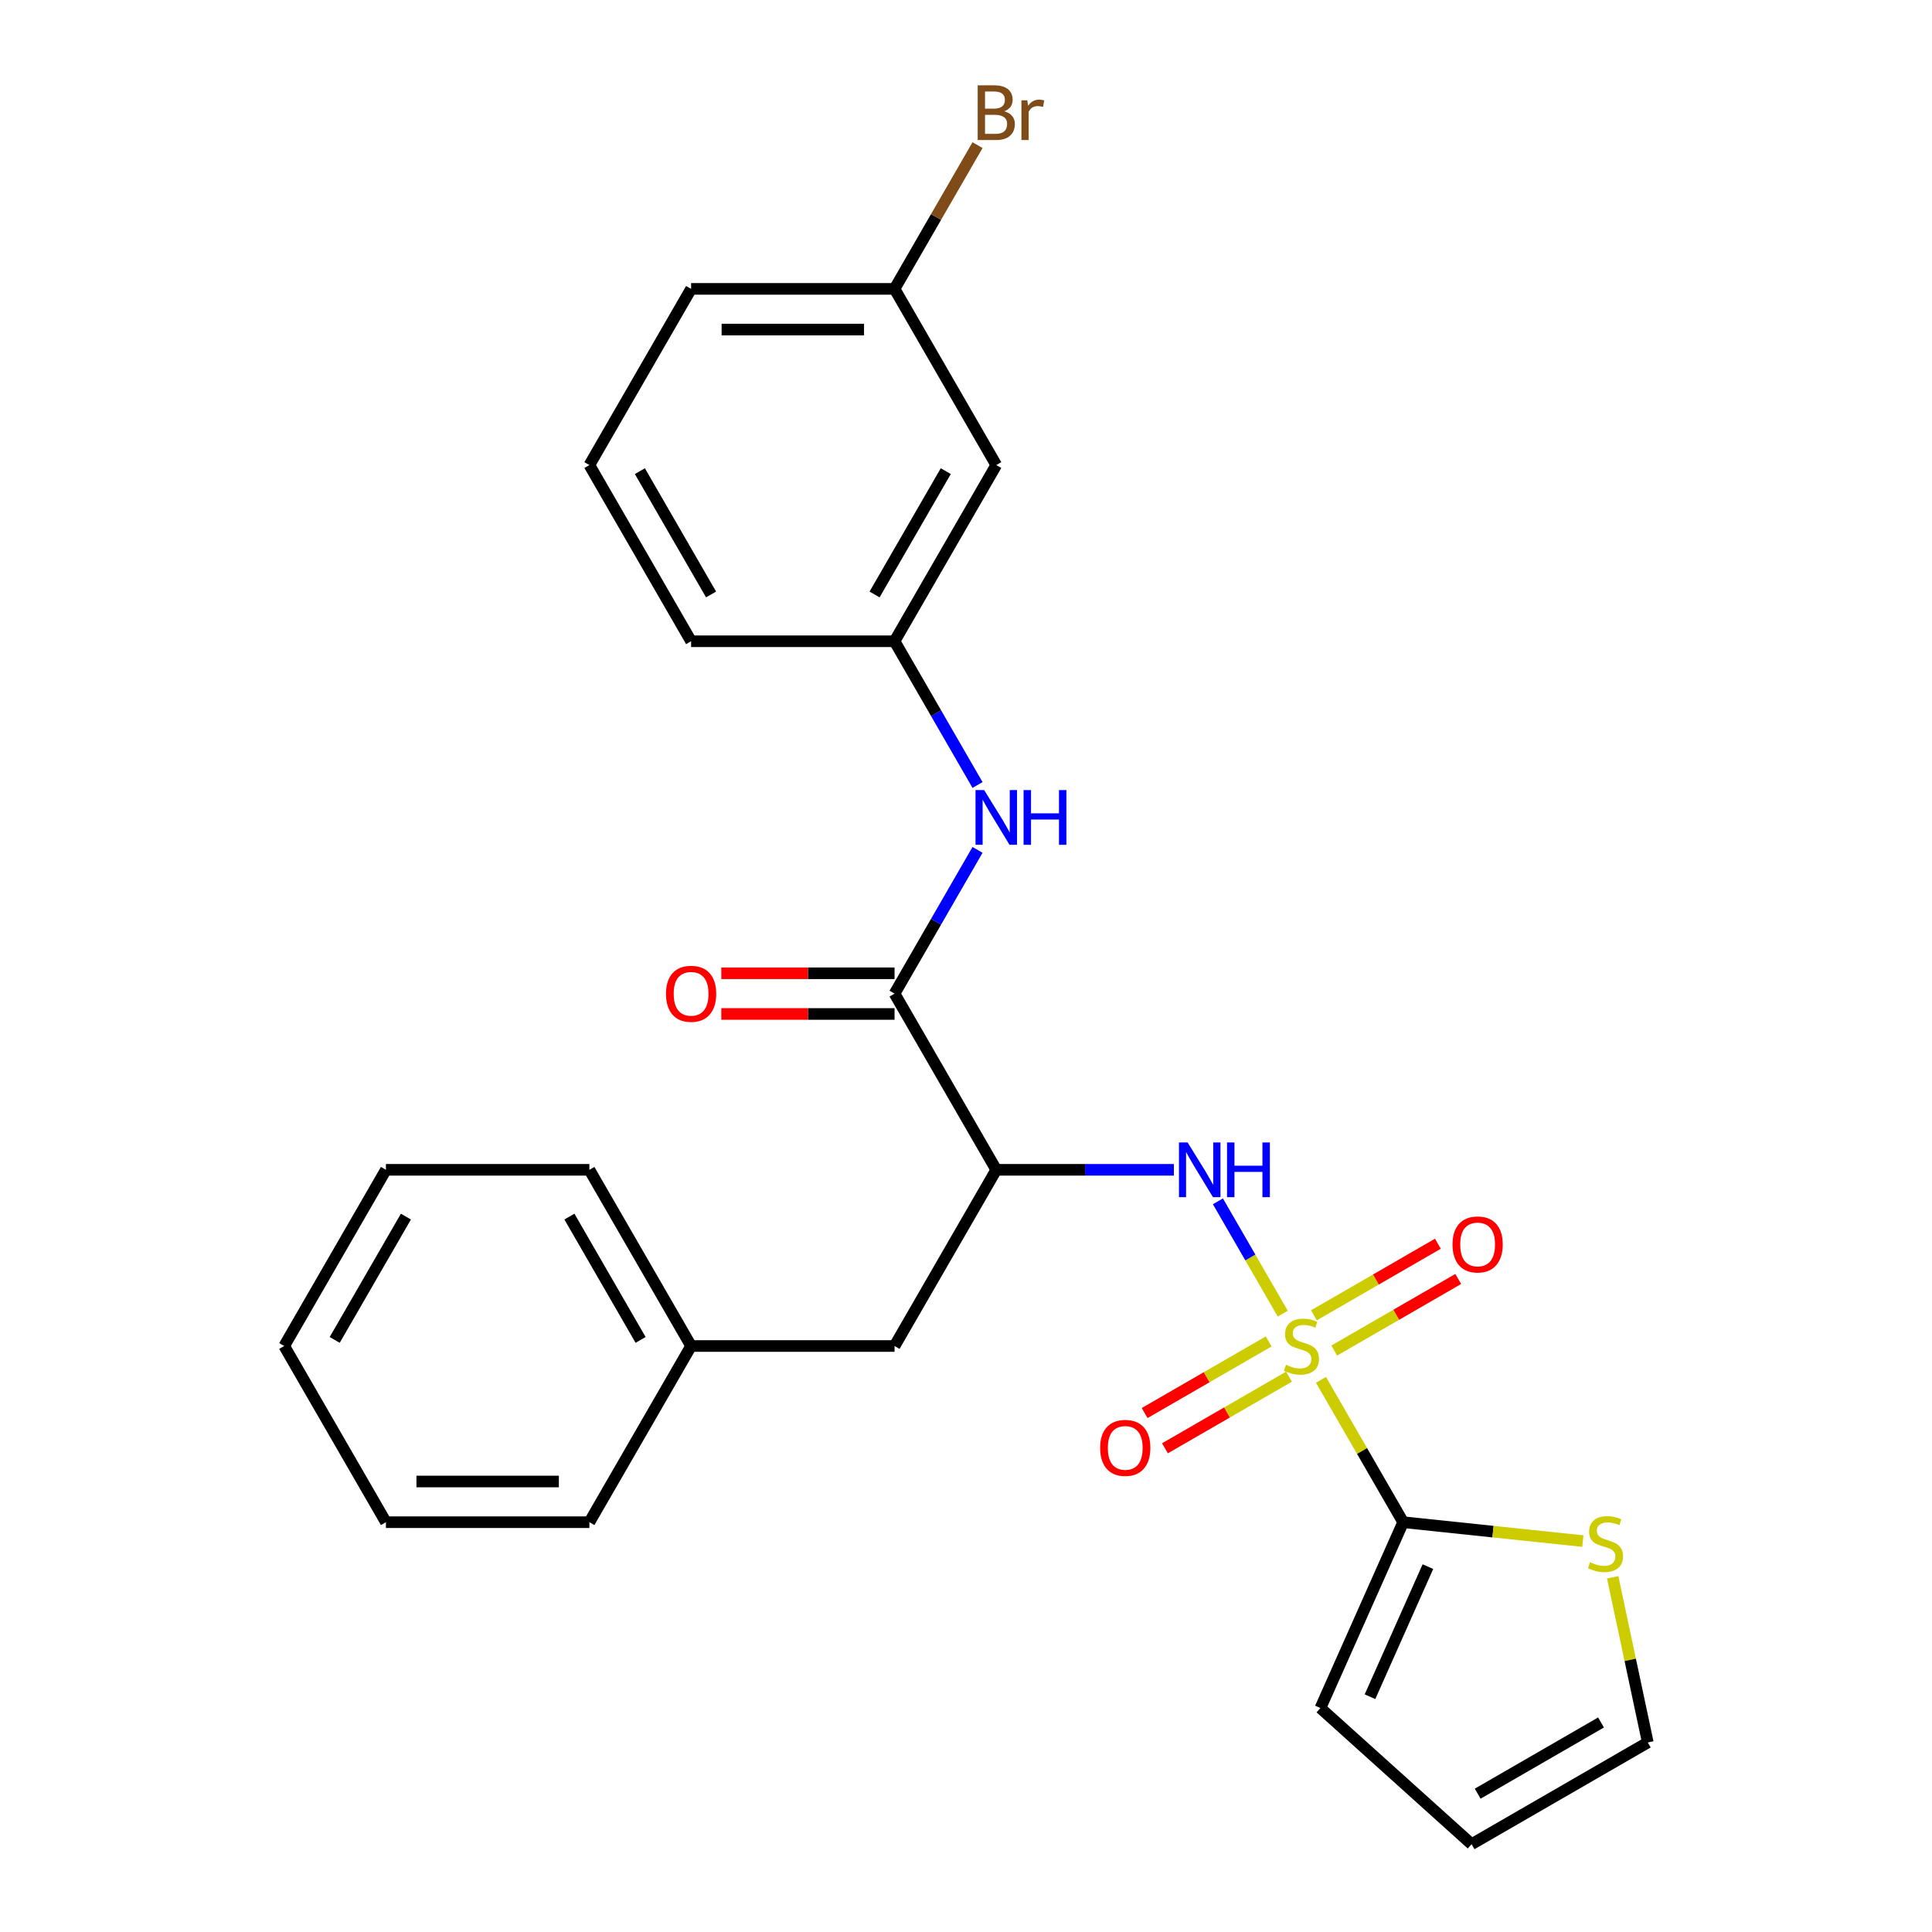 <?xml version='1.0' encoding='iso-8859-1'?>
<svg version='1.1' baseProfile='full'
              xmlns='http://www.w3.org/2000/svg'
                      xmlns:rdkit='http://www.rdkit.org/xml'
                      xmlns:xlink='http://www.w3.org/1999/xlink'
                  xml:space='preserve'
width='1000px' height='1000px' viewBox='0 0 1000 1000'>
<!-- END OF HEADER -->
<rect style='opacity:1.0;fill:#FFFFFF;stroke:none' width='1000' height='1000' x='0' y='0'> </rect>
<path class='bond-0' d='M 683.733,714.203 L 705.003,751.044' style='fill:none;fill-rule:evenodd;stroke:#CCCC00;stroke-width:6px;stroke-linecap:butt;stroke-linejoin:miter;stroke-opacity:1' />
<path class='bond-0' d='M 705.003,751.044 L 726.273,787.885' style='fill:none;fill-rule:evenodd;stroke:#000000;stroke-width:6px;stroke-linecap:butt;stroke-linejoin:miter;stroke-opacity:1' />
<path class='bond-1' d='M 663.95,679.937 L 647.168,650.871' style='fill:none;fill-rule:evenodd;stroke:#CCCC00;stroke-width:6px;stroke-linecap:butt;stroke-linejoin:miter;stroke-opacity:1' />
<path class='bond-1' d='M 647.168,650.871 L 630.386,621.804' style='fill:none;fill-rule:evenodd;stroke:#0000FF;stroke-width:6px;stroke-linecap:butt;stroke-linejoin:miter;stroke-opacity:1' />
<path class='bond-6' d='M 656.644,694.333 L 624.55,712.862' style='fill:none;fill-rule:evenodd;stroke:#CCCC00;stroke-width:6px;stroke-linecap:butt;stroke-linejoin:miter;stroke-opacity:1' />
<path class='bond-6' d='M 624.55,712.862 L 592.456,731.392' style='fill:none;fill-rule:evenodd;stroke:#FF0000;stroke-width:6px;stroke-linecap:butt;stroke-linejoin:miter;stroke-opacity:1' />
<path class='bond-6' d='M 667.174,712.572 L 635.08,731.101' style='fill:none;fill-rule:evenodd;stroke:#CCCC00;stroke-width:6px;stroke-linecap:butt;stroke-linejoin:miter;stroke-opacity:1' />
<path class='bond-6' d='M 635.08,731.101 L 602.986,749.631' style='fill:none;fill-rule:evenodd;stroke:#FF0000;stroke-width:6px;stroke-linecap:butt;stroke-linejoin:miter;stroke-opacity:1' />
<path class='bond-7' d='M 690.599,699.047 L 722.693,680.518' style='fill:none;fill-rule:evenodd;stroke:#CCCC00;stroke-width:6px;stroke-linecap:butt;stroke-linejoin:miter;stroke-opacity:1' />
<path class='bond-7' d='M 722.693,680.518 L 754.787,661.988' style='fill:none;fill-rule:evenodd;stroke:#FF0000;stroke-width:6px;stroke-linecap:butt;stroke-linejoin:miter;stroke-opacity:1' />
<path class='bond-7' d='M 680.069,680.808 L 712.163,662.279' style='fill:none;fill-rule:evenodd;stroke:#CCCC00;stroke-width:6px;stroke-linecap:butt;stroke-linejoin:miter;stroke-opacity:1' />
<path class='bond-7' d='M 712.163,662.279 L 744.257,643.749' style='fill:none;fill-rule:evenodd;stroke:#FF0000;stroke-width:6px;stroke-linecap:butt;stroke-linejoin:miter;stroke-opacity:1' />
<path class='bond-5' d='M 726.273,787.885 L 772.78,792.773' style='fill:none;fill-rule:evenodd;stroke:#000000;stroke-width:6px;stroke-linecap:butt;stroke-linejoin:miter;stroke-opacity:1' />
<path class='bond-5' d='M 772.78,792.773 L 819.287,797.661' style='fill:none;fill-rule:evenodd;stroke:#CCCC00;stroke-width:6px;stroke-linecap:butt;stroke-linejoin:miter;stroke-opacity:1' />
<path class='bond-9' d='M 726.273,787.885 L 683.443,884.084' style='fill:none;fill-rule:evenodd;stroke:#000000;stroke-width:6px;stroke-linecap:butt;stroke-linejoin:miter;stroke-opacity:1' />
<path class='bond-9' d='M 739.088,810.881 L 709.107,878.22' style='fill:none;fill-rule:evenodd;stroke:#000000;stroke-width:6px;stroke-linecap:butt;stroke-linejoin:miter;stroke-opacity:1' />
<path class='bond-2' d='M 607.598,605.495 L 561.633,605.495' style='fill:none;fill-rule:evenodd;stroke:#0000FF;stroke-width:6px;stroke-linecap:butt;stroke-linejoin:miter;stroke-opacity:1' />
<path class='bond-2' d='M 561.633,605.495 L 515.667,605.495' style='fill:none;fill-rule:evenodd;stroke:#000000;stroke-width:6px;stroke-linecap:butt;stroke-linejoin:miter;stroke-opacity:1' />
<path class='bond-3' d='M 515.667,605.495 L 463.016,514.3' style='fill:none;fill-rule:evenodd;stroke:#000000;stroke-width:6px;stroke-linecap:butt;stroke-linejoin:miter;stroke-opacity:1' />
<path class='bond-8' d='M 515.667,605.495 L 463.016,696.69' style='fill:none;fill-rule:evenodd;stroke:#000000;stroke-width:6px;stroke-linecap:butt;stroke-linejoin:miter;stroke-opacity:1' />
<path class='bond-4' d='M 463.016,514.3 L 484.494,477.099' style='fill:none;fill-rule:evenodd;stroke:#000000;stroke-width:6px;stroke-linecap:butt;stroke-linejoin:miter;stroke-opacity:1' />
<path class='bond-4' d='M 484.494,477.099 L 505.972,439.897' style='fill:none;fill-rule:evenodd;stroke:#0000FF;stroke-width:6px;stroke-linecap:butt;stroke-linejoin:miter;stroke-opacity:1' />
<path class='bond-11' d='M 463.016,503.77 L 418.181,503.77' style='fill:none;fill-rule:evenodd;stroke:#000000;stroke-width:6px;stroke-linecap:butt;stroke-linejoin:miter;stroke-opacity:1' />
<path class='bond-11' d='M 418.181,503.77 L 373.345,503.77' style='fill:none;fill-rule:evenodd;stroke:#FF0000;stroke-width:6px;stroke-linecap:butt;stroke-linejoin:miter;stroke-opacity:1' />
<path class='bond-11' d='M 463.016,524.83 L 418.181,524.83' style='fill:none;fill-rule:evenodd;stroke:#000000;stroke-width:6px;stroke-linecap:butt;stroke-linejoin:miter;stroke-opacity:1' />
<path class='bond-11' d='M 418.181,524.83 L 373.345,524.83' style='fill:none;fill-rule:evenodd;stroke:#FF0000;stroke-width:6px;stroke-linecap:butt;stroke-linejoin:miter;stroke-opacity:1' />
<path class='bond-10' d='M 505.972,406.312 L 484.494,369.111' style='fill:none;fill-rule:evenodd;stroke:#0000FF;stroke-width:6px;stroke-linecap:butt;stroke-linejoin:miter;stroke-opacity:1' />
<path class='bond-10' d='M 484.494,369.111 L 463.016,331.91' style='fill:none;fill-rule:evenodd;stroke:#000000;stroke-width:6px;stroke-linecap:butt;stroke-linejoin:miter;stroke-opacity:1' />
<path class='bond-12' d='M 834.722,816.405 L 843.807,859.149' style='fill:none;fill-rule:evenodd;stroke:#CCCC00;stroke-width:6px;stroke-linecap:butt;stroke-linejoin:miter;stroke-opacity:1' />
<path class='bond-12' d='M 843.807,859.149 L 852.893,901.894' style='fill:none;fill-rule:evenodd;stroke:#000000;stroke-width:6px;stroke-linecap:butt;stroke-linejoin:miter;stroke-opacity:1' />
<path class='bond-16' d='M 463.016,696.69 L 357.713,696.69' style='fill:none;fill-rule:evenodd;stroke:#000000;stroke-width:6px;stroke-linecap:butt;stroke-linejoin:miter;stroke-opacity:1' />
<path class='bond-14' d='M 683.443,884.084 L 761.698,954.545' style='fill:none;fill-rule:evenodd;stroke:#000000;stroke-width:6px;stroke-linecap:butt;stroke-linejoin:miter;stroke-opacity:1' />
<path class='bond-13' d='M 463.016,331.91 L 515.667,240.715' style='fill:none;fill-rule:evenodd;stroke:#000000;stroke-width:6px;stroke-linecap:butt;stroke-linejoin:miter;stroke-opacity:1' />
<path class='bond-13' d='M 452.675,307.7 L 489.531,243.864' style='fill:none;fill-rule:evenodd;stroke:#000000;stroke-width:6px;stroke-linecap:butt;stroke-linejoin:miter;stroke-opacity:1' />
<path class='bond-19' d='M 463.016,331.91 L 357.713,331.91' style='fill:none;fill-rule:evenodd;stroke:#000000;stroke-width:6px;stroke-linecap:butt;stroke-linejoin:miter;stroke-opacity:1' />
<path class='bond-26' d='M 852.893,901.894 L 761.698,954.545' style='fill:none;fill-rule:evenodd;stroke:#000000;stroke-width:6px;stroke-linecap:butt;stroke-linejoin:miter;stroke-opacity:1' />
<path class='bond-26' d='M 828.683,891.553 L 764.847,928.409' style='fill:none;fill-rule:evenodd;stroke:#000000;stroke-width:6px;stroke-linecap:butt;stroke-linejoin:miter;stroke-opacity:1' />
<path class='bond-15' d='M 515.667,240.715 L 463.016,149.52' style='fill:none;fill-rule:evenodd;stroke:#000000;stroke-width:6px;stroke-linecap:butt;stroke-linejoin:miter;stroke-opacity:1' />
<path class='bond-17' d='M 463.016,149.52 L 484.494,112.319' style='fill:none;fill-rule:evenodd;stroke:#000000;stroke-width:6px;stroke-linecap:butt;stroke-linejoin:miter;stroke-opacity:1' />
<path class='bond-17' d='M 484.494,112.319 L 505.972,75.117' style='fill:none;fill-rule:evenodd;stroke:#7F4C19;stroke-width:6px;stroke-linecap:butt;stroke-linejoin:miter;stroke-opacity:1' />
<path class='bond-28' d='M 463.016,149.52 L 357.713,149.52' style='fill:none;fill-rule:evenodd;stroke:#000000;stroke-width:6px;stroke-linecap:butt;stroke-linejoin:miter;stroke-opacity:1' />
<path class='bond-28' d='M 447.22,170.58 L 373.508,170.58' style='fill:none;fill-rule:evenodd;stroke:#000000;stroke-width:6px;stroke-linecap:butt;stroke-linejoin:miter;stroke-opacity:1' />
<path class='bond-21' d='M 357.713,696.69 L 305.061,605.495' style='fill:none;fill-rule:evenodd;stroke:#000000;stroke-width:6px;stroke-linecap:butt;stroke-linejoin:miter;stroke-opacity:1' />
<path class='bond-21' d='M 331.576,693.541 L 294.72,629.704' style='fill:none;fill-rule:evenodd;stroke:#000000;stroke-width:6px;stroke-linecap:butt;stroke-linejoin:miter;stroke-opacity:1' />
<path class='bond-22' d='M 357.713,696.69 L 305.061,787.885' style='fill:none;fill-rule:evenodd;stroke:#000000;stroke-width:6px;stroke-linecap:butt;stroke-linejoin:miter;stroke-opacity:1' />
<path class='bond-18' d='M 305.061,240.715 L 357.713,331.91' style='fill:none;fill-rule:evenodd;stroke:#000000;stroke-width:6px;stroke-linecap:butt;stroke-linejoin:miter;stroke-opacity:1' />
<path class='bond-18' d='M 331.198,243.864 L 368.054,307.7' style='fill:none;fill-rule:evenodd;stroke:#000000;stroke-width:6px;stroke-linecap:butt;stroke-linejoin:miter;stroke-opacity:1' />
<path class='bond-20' d='M 305.061,240.715 L 357.713,149.52' style='fill:none;fill-rule:evenodd;stroke:#000000;stroke-width:6px;stroke-linecap:butt;stroke-linejoin:miter;stroke-opacity:1' />
<path class='bond-23' d='M 305.061,605.495 L 199.758,605.495' style='fill:none;fill-rule:evenodd;stroke:#000000;stroke-width:6px;stroke-linecap:butt;stroke-linejoin:miter;stroke-opacity:1' />
<path class='bond-24' d='M 305.061,787.885 L 199.758,787.885' style='fill:none;fill-rule:evenodd;stroke:#000000;stroke-width:6px;stroke-linecap:butt;stroke-linejoin:miter;stroke-opacity:1' />
<path class='bond-24' d='M 289.266,766.824 L 215.554,766.824' style='fill:none;fill-rule:evenodd;stroke:#000000;stroke-width:6px;stroke-linecap:butt;stroke-linejoin:miter;stroke-opacity:1' />
<path class='bond-27' d='M 199.758,605.495 L 147.107,696.69' style='fill:none;fill-rule:evenodd;stroke:#000000;stroke-width:6px;stroke-linecap:butt;stroke-linejoin:miter;stroke-opacity:1' />
<path class='bond-27' d='M 210.1,629.704 L 173.244,693.541' style='fill:none;fill-rule:evenodd;stroke:#000000;stroke-width:6px;stroke-linecap:butt;stroke-linejoin:miter;stroke-opacity:1' />
<path class='bond-25' d='M 199.758,787.885 L 147.107,696.69' style='fill:none;fill-rule:evenodd;stroke:#000000;stroke-width:6px;stroke-linecap:butt;stroke-linejoin:miter;stroke-opacity:1' />
<path  class='atom-0' d='M 665.622 706.41
Q 665.942 706.53, 667.262 707.09
Q 668.582 707.65, 670.022 708.01
Q 671.502 708.33, 672.942 708.33
Q 675.622 708.33, 677.182 707.05
Q 678.742 705.73, 678.742 703.45
Q 678.742 701.89, 677.942 700.93
Q 677.182 699.97, 675.982 699.45
Q 674.782 698.93, 672.782 698.33
Q 670.262 697.57, 668.742 696.85
Q 667.262 696.13, 666.182 694.61
Q 665.142 693.09, 665.142 690.53
Q 665.142 686.97, 667.542 684.77
Q 669.982 682.57, 674.782 682.57
Q 678.062 682.57, 681.782 684.13
L 680.862 687.21
Q 677.462 685.81, 674.902 685.81
Q 672.142 685.81, 670.622 686.97
Q 669.102 688.09, 669.142 690.05
Q 669.142 691.57, 669.902 692.49
Q 670.702 693.41, 671.822 693.93
Q 672.982 694.45, 674.902 695.05
Q 677.462 695.85, 678.982 696.65
Q 680.502 697.45, 681.582 699.09
Q 682.702 700.69, 682.702 703.45
Q 682.702 707.37, 680.062 709.49
Q 677.462 711.57, 673.102 711.57
Q 670.582 711.57, 668.662 711.01
Q 666.782 710.49, 664.542 709.57
L 665.622 706.41
' fill='#CCCC00'/>
<path  class='atom-2' d='M 614.71 591.335
L 623.99 606.335
Q 624.91 607.815, 626.39 610.495
Q 627.87 613.175, 627.95 613.335
L 627.95 591.335
L 631.71 591.335
L 631.71 619.655
L 627.83 619.655
L 617.87 603.255
Q 616.71 601.335, 615.47 599.135
Q 614.27 596.935, 613.91 596.255
L 613.91 619.655
L 610.23 619.655
L 610.23 591.335
L 614.71 591.335
' fill='#0000FF'/>
<path  class='atom-2' d='M 635.11 591.335
L 638.95 591.335
L 638.95 603.375
L 653.43 603.375
L 653.43 591.335
L 657.27 591.335
L 657.27 619.655
L 653.43 619.655
L 653.43 606.575
L 638.95 606.575
L 638.95 619.655
L 635.11 619.655
L 635.11 591.335
' fill='#0000FF'/>
<path  class='atom-5' d='M 509.407 408.945
L 518.687 423.945
Q 519.607 425.425, 521.087 428.105
Q 522.567 430.785, 522.647 430.945
L 522.647 408.945
L 526.407 408.945
L 526.407 437.265
L 522.527 437.265
L 512.567 420.865
Q 511.407 418.945, 510.167 416.745
Q 508.967 414.545, 508.607 413.865
L 508.607 437.265
L 504.927 437.265
L 504.927 408.945
L 509.407 408.945
' fill='#0000FF'/>
<path  class='atom-5' d='M 529.807 408.945
L 533.647 408.945
L 533.647 420.985
L 548.127 420.985
L 548.127 408.945
L 551.967 408.945
L 551.967 437.265
L 548.127 437.265
L 548.127 424.185
L 533.647 424.185
L 533.647 437.265
L 529.807 437.265
L 529.807 408.945
' fill='#0000FF'/>
<path  class='atom-6' d='M 822.999 808.612
Q 823.319 808.732, 824.639 809.292
Q 825.959 809.852, 827.399 810.212
Q 828.879 810.532, 830.319 810.532
Q 832.999 810.532, 834.559 809.252
Q 836.119 807.932, 836.119 805.652
Q 836.119 804.092, 835.319 803.132
Q 834.559 802.172, 833.359 801.652
Q 832.159 801.132, 830.159 800.532
Q 827.639 799.772, 826.119 799.052
Q 824.639 798.332, 823.559 796.812
Q 822.519 795.292, 822.519 792.732
Q 822.519 789.172, 824.919 786.972
Q 827.359 784.772, 832.159 784.772
Q 835.439 784.772, 839.159 786.332
L 838.239 789.412
Q 834.839 788.012, 832.279 788.012
Q 829.519 788.012, 827.999 789.172
Q 826.479 790.292, 826.519 792.252
Q 826.519 793.772, 827.279 794.692
Q 828.079 795.612, 829.199 796.132
Q 830.359 796.652, 832.279 797.252
Q 834.839 798.052, 836.359 798.852
Q 837.879 799.652, 838.959 801.292
Q 840.079 802.892, 840.079 805.652
Q 840.079 809.572, 837.439 811.692
Q 834.839 813.772, 830.479 813.772
Q 827.959 813.772, 826.039 813.212
Q 824.159 812.692, 821.919 811.772
L 822.999 808.612
' fill='#CCCC00'/>
<path  class='atom-7' d='M 569.427 749.421
Q 569.427 742.621, 572.787 738.821
Q 576.147 735.021, 582.427 735.021
Q 588.707 735.021, 592.067 738.821
Q 595.427 742.621, 595.427 749.421
Q 595.427 756.301, 592.027 760.221
Q 588.627 764.101, 582.427 764.101
Q 576.187 764.101, 572.787 760.221
Q 569.427 756.341, 569.427 749.421
M 582.427 760.901
Q 586.747 760.901, 589.067 758.021
Q 591.427 755.101, 591.427 749.421
Q 591.427 743.861, 589.067 741.061
Q 586.747 738.221, 582.427 738.221
Q 578.107 738.221, 575.747 741.021
Q 573.427 743.821, 573.427 749.421
Q 573.427 755.141, 575.747 758.021
Q 578.107 760.901, 582.427 760.901
' fill='#FF0000'/>
<path  class='atom-8' d='M 751.817 644.118
Q 751.817 637.318, 755.177 633.518
Q 758.537 629.718, 764.817 629.718
Q 771.097 629.718, 774.457 633.518
Q 777.817 637.318, 777.817 644.118
Q 777.817 650.998, 774.417 654.918
Q 771.017 658.798, 764.817 658.798
Q 758.577 658.798, 755.177 654.918
Q 751.817 651.038, 751.817 644.118
M 764.817 655.598
Q 769.137 655.598, 771.457 652.718
Q 773.817 649.798, 773.817 644.118
Q 773.817 638.558, 771.457 635.758
Q 769.137 632.918, 764.817 632.918
Q 760.497 632.918, 758.137 635.718
Q 755.817 638.518, 755.817 644.118
Q 755.817 649.838, 758.137 652.718
Q 760.497 655.598, 764.817 655.598
' fill='#FF0000'/>
<path  class='atom-12' d='M 344.713 514.38
Q 344.713 507.58, 348.073 503.78
Q 351.433 499.98, 357.713 499.98
Q 363.993 499.98, 367.353 503.78
Q 370.713 507.58, 370.713 514.38
Q 370.713 521.26, 367.313 525.18
Q 363.913 529.06, 357.713 529.06
Q 351.473 529.06, 348.073 525.18
Q 344.713 521.3, 344.713 514.38
M 357.713 525.86
Q 362.033 525.86, 364.353 522.98
Q 366.713 520.06, 366.713 514.38
Q 366.713 508.82, 364.353 506.02
Q 362.033 503.18, 357.713 503.18
Q 353.393 503.18, 351.033 505.98
Q 348.713 508.78, 348.713 514.38
Q 348.713 520.1, 351.033 522.98
Q 353.393 525.86, 357.713 525.86
' fill='#FF0000'/>
<path  class='atom-18' d='M 519.807 57.605
Q 522.527 58.365, 523.887 60.045
Q 525.287 61.685, 525.287 64.125
Q 525.287 68.045, 522.767 70.285
Q 520.287 72.485, 515.567 72.485
L 506.047 72.485
L 506.047 44.165
L 514.407 44.165
Q 519.247 44.165, 521.687 46.125
Q 524.127 48.085, 524.127 51.685
Q 524.127 55.965, 519.807 57.605
M 509.847 47.365
L 509.847 56.245
L 514.407 56.245
Q 517.207 56.245, 518.647 55.125
Q 520.127 53.965, 520.127 51.685
Q 520.127 47.365, 514.407 47.365
L 509.847 47.365
M 515.567 69.285
Q 518.327 69.285, 519.807 67.965
Q 521.287 66.645, 521.287 64.125
Q 521.287 61.805, 519.647 60.645
Q 518.047 59.445, 514.967 59.445
L 509.847 59.445
L 509.847 69.285
L 515.567 69.285
' fill='#7F4C19'/>
<path  class='atom-18' d='M 531.727 51.925
L 532.167 54.765
Q 534.327 51.565, 537.847 51.565
Q 538.967 51.565, 540.487 51.965
L 539.887 55.325
Q 538.167 54.925, 537.207 54.925
Q 535.527 54.925, 534.407 55.605
Q 533.327 56.245, 532.447 57.805
L 532.447 72.485
L 528.687 72.485
L 528.687 51.925
L 531.727 51.925
' fill='#7F4C19'/>
</svg>
